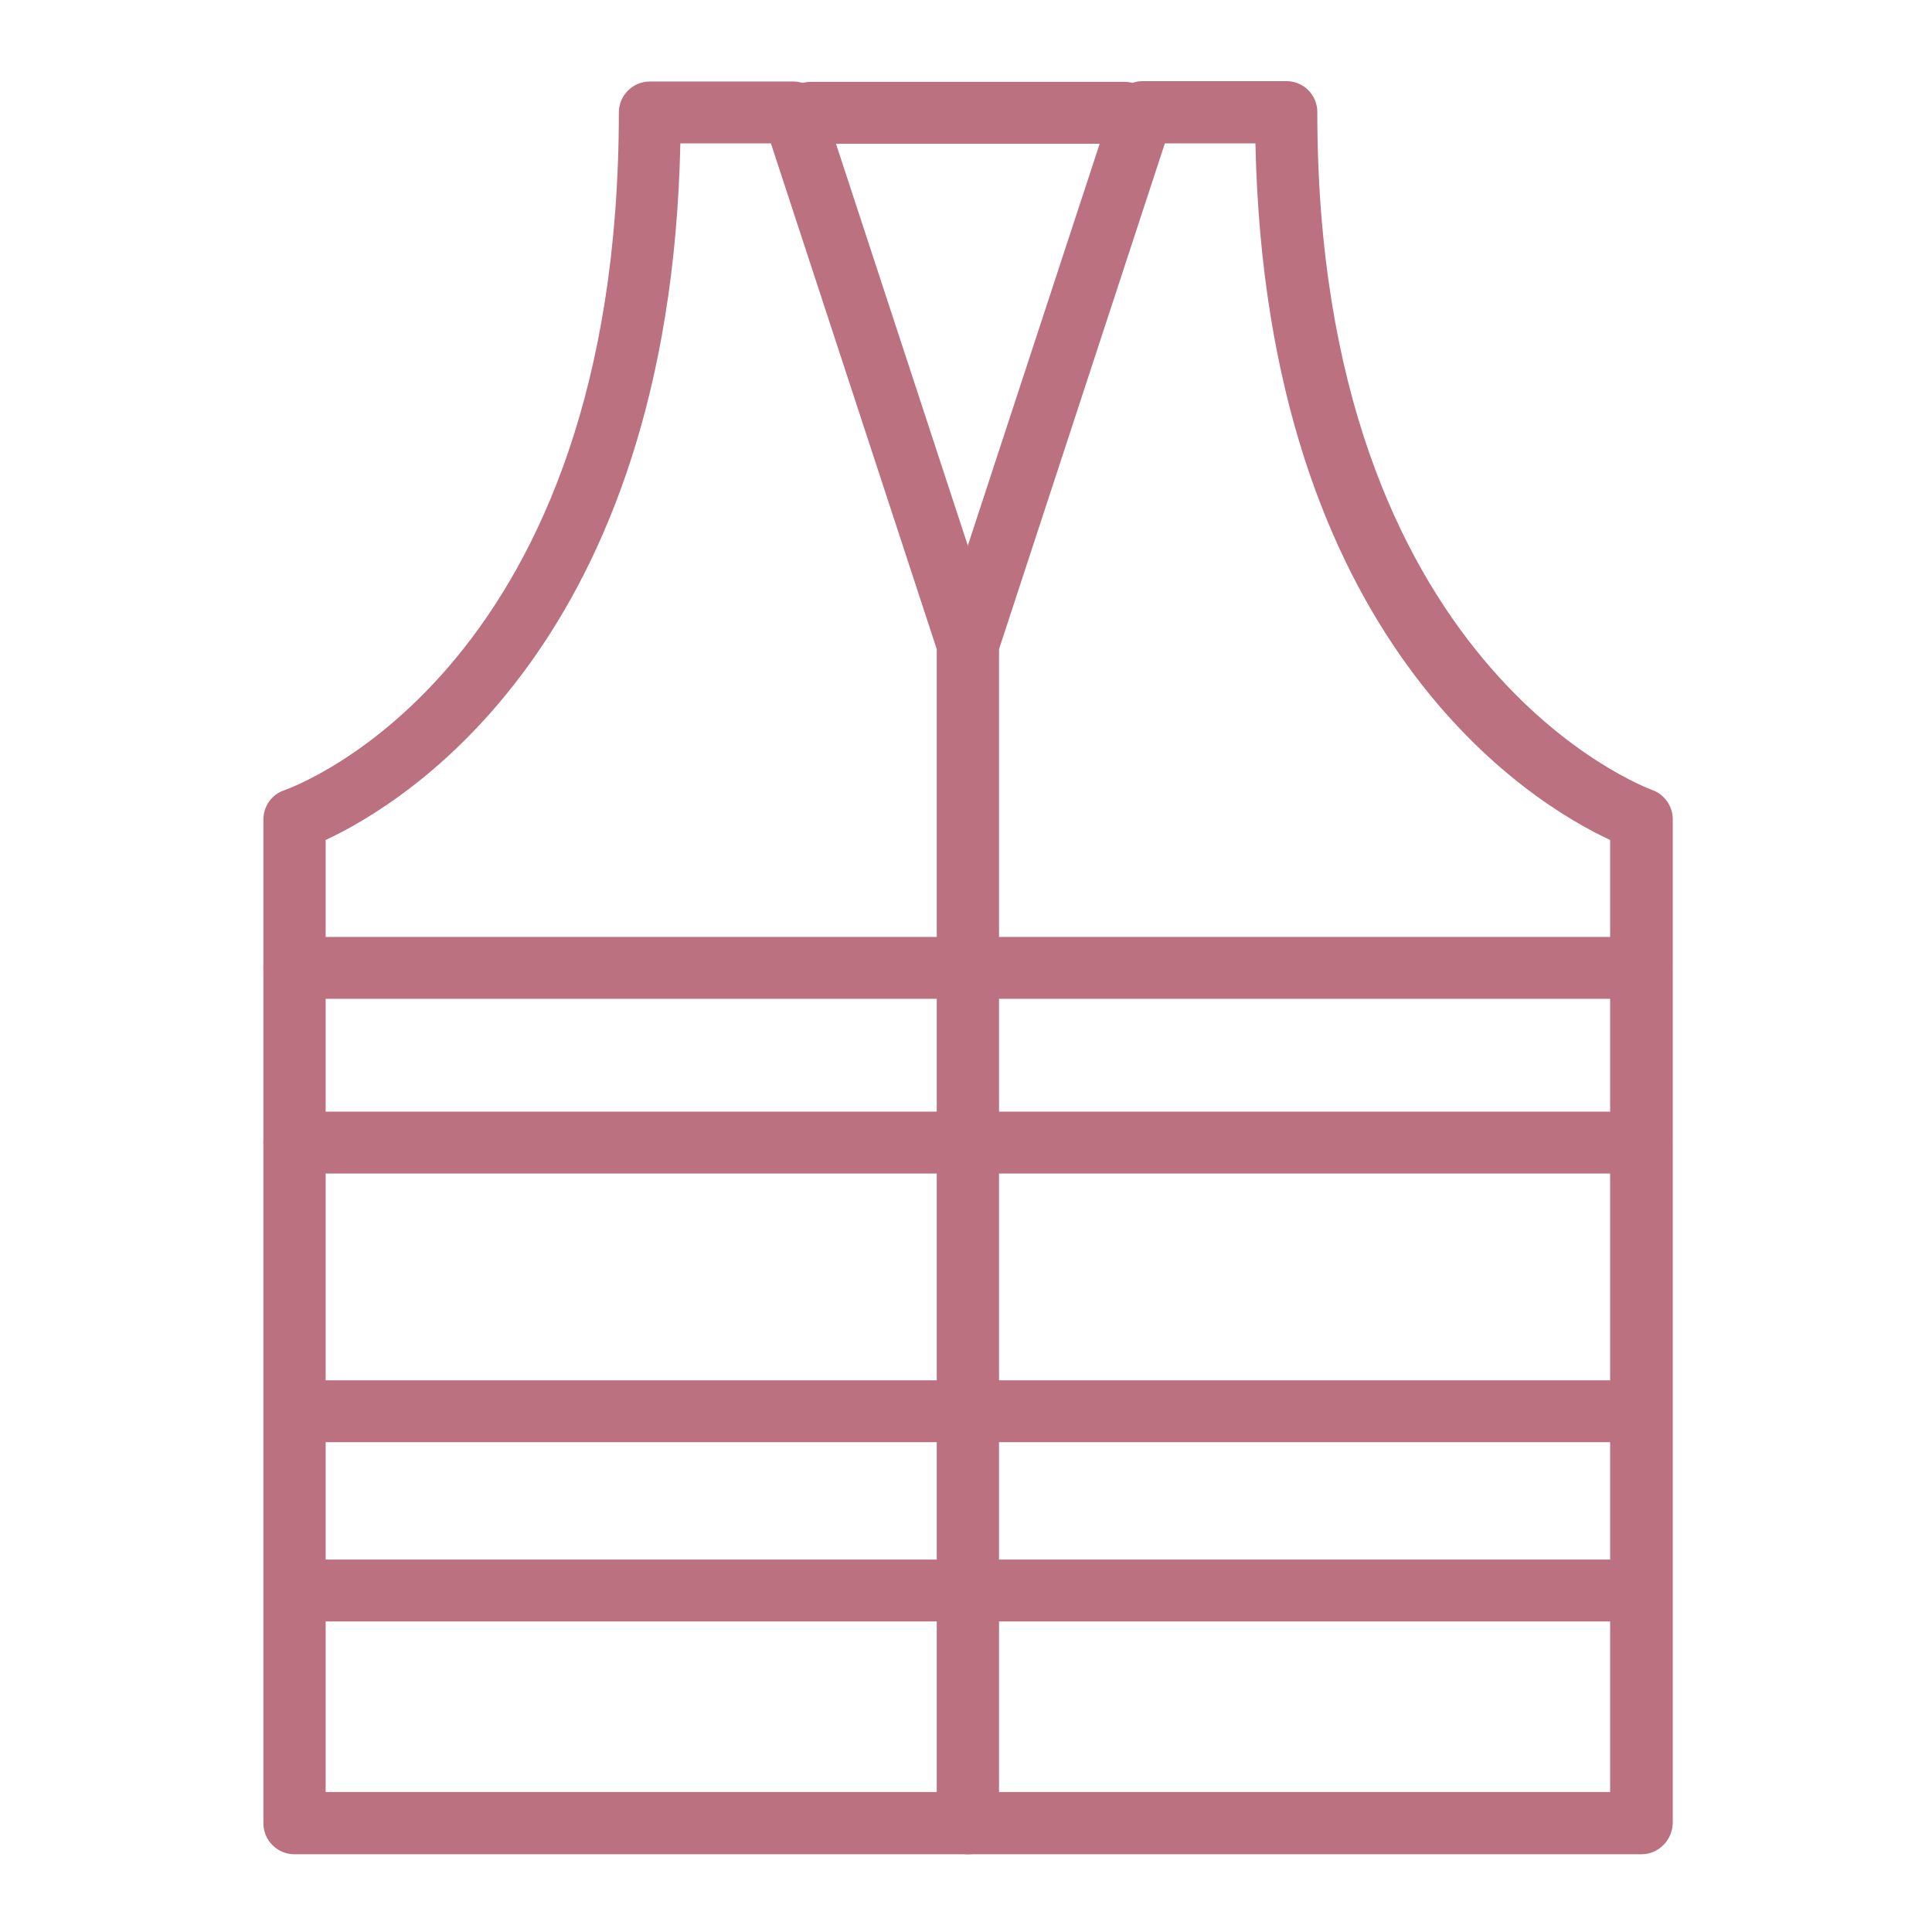 <?xml version="1.0" encoding="utf-8"?>
<!-- Generator: Adobe Illustrator 25.4.1, SVG Export Plug-In . SVG Version: 6.00 Build 0)  -->
<svg version="1.1" id="圖層_1" xmlns="http://www.w3.org/2000/svg" xmlns:xlink="http://www.w3.org/1999/xlink" x="0px" y="0px"
     width="512px" height="512px" viewBox="0 0 512 512" style="enable-background:new 0 0 512 512;" xml:space="preserve">
<style type="text/css">
    .st0{fill:#BB7180;}
</style>
<path class="st0" d="M435,264.7H78c-4.5,0-8.2-3.7-8.2-8.2c0-4.5,3.7-8.2,8.2-8.2h357c4.5,0,8.2,3.7,8.2,8.2
    C443.2,261,439.5,264.7,435,264.7"/>
<path class="st0" d="M435,311H78c-4.5,0-8.2-3.7-8.2-8.2c0-4.5,3.7-8.2,8.2-8.2h357c4.5,0,8.2,3.7,8.2,8.2
    C443.2,307.3,439.5,311,435,311"/>
<path class="st0" d="M434.2,382.2H78.8c-4.5,0-8.2-3.7-8.2-8.2c0-4.5,3.7-8.2,8.2-8.2h355.4c4.5,0,8.2,3.7,8.2,8.2
    C442.5,378.5,438.8,382.2,434.2,382.2"/>
<path class="st0" d="M434.2,429.7H78.8c-4.5,0-8.2-3.7-8.2-8.2c0-4.5,3.7-8.2,8.2-8.2h355.4c4.5,0,8.2,3.7,8.2,8.2
    C442.5,426,438.8,429.7,434.2,429.7"/>
<path class="st0" d="M298.1,38.1h-83.3c-4.5,0-8.2-3.7-8.2-8.2c0-4.5,3.7-8.2,8.2-8.2h83.3c4.5,0,8.2,3.7,8.2,8.2
    C306.4,34.4,302.7,38.1,298.1,38.1"/>
<path class="st0" d="M256.5,491.4H78c-4.5,0-8.2-3.7-8.2-8.2v-266c0-3.5,2.2-6.7,5.6-7.8c3.6-1.3,88.6-32.9,88.6-179.6
    c0-4.5,3.7-8.2,8.2-8.2h38c3.6,0,6.7,2.3,7.8,5.7l46.3,141.1c0.3,0.8,0.4,1.7,0.4,2.6v312.2C264.7,487.7,261,491.4,256.5,491.4
     M86.3,474.9h162V172.2l-44-134.2h-24C177.5,170.5,107,213,86.3,222.6V474.9z"/>
<path class="st0" d="M435,491.4H256.5c-4.5,0-8.2-3.7-8.2-8.2V170.9c0-0.9,0.1-1.7,0.4-2.6l46.3-141.1c1.1-3.4,4.3-5.7,7.8-5.7h38.1
    c4.6,0,8.2,3.7,8.2,8.2c0,147.4,87.7,179.2,88.6,179.6c3.3,1.1,5.6,4.3,5.6,7.8v266C443.2,487.7,439.5,491.4,435,491.4 M264.7,474.9
    h162V222.6c-20.7-9.6-91.2-52.1-94-184.6h-24l-44,134.2V474.9z"/>
</svg>
